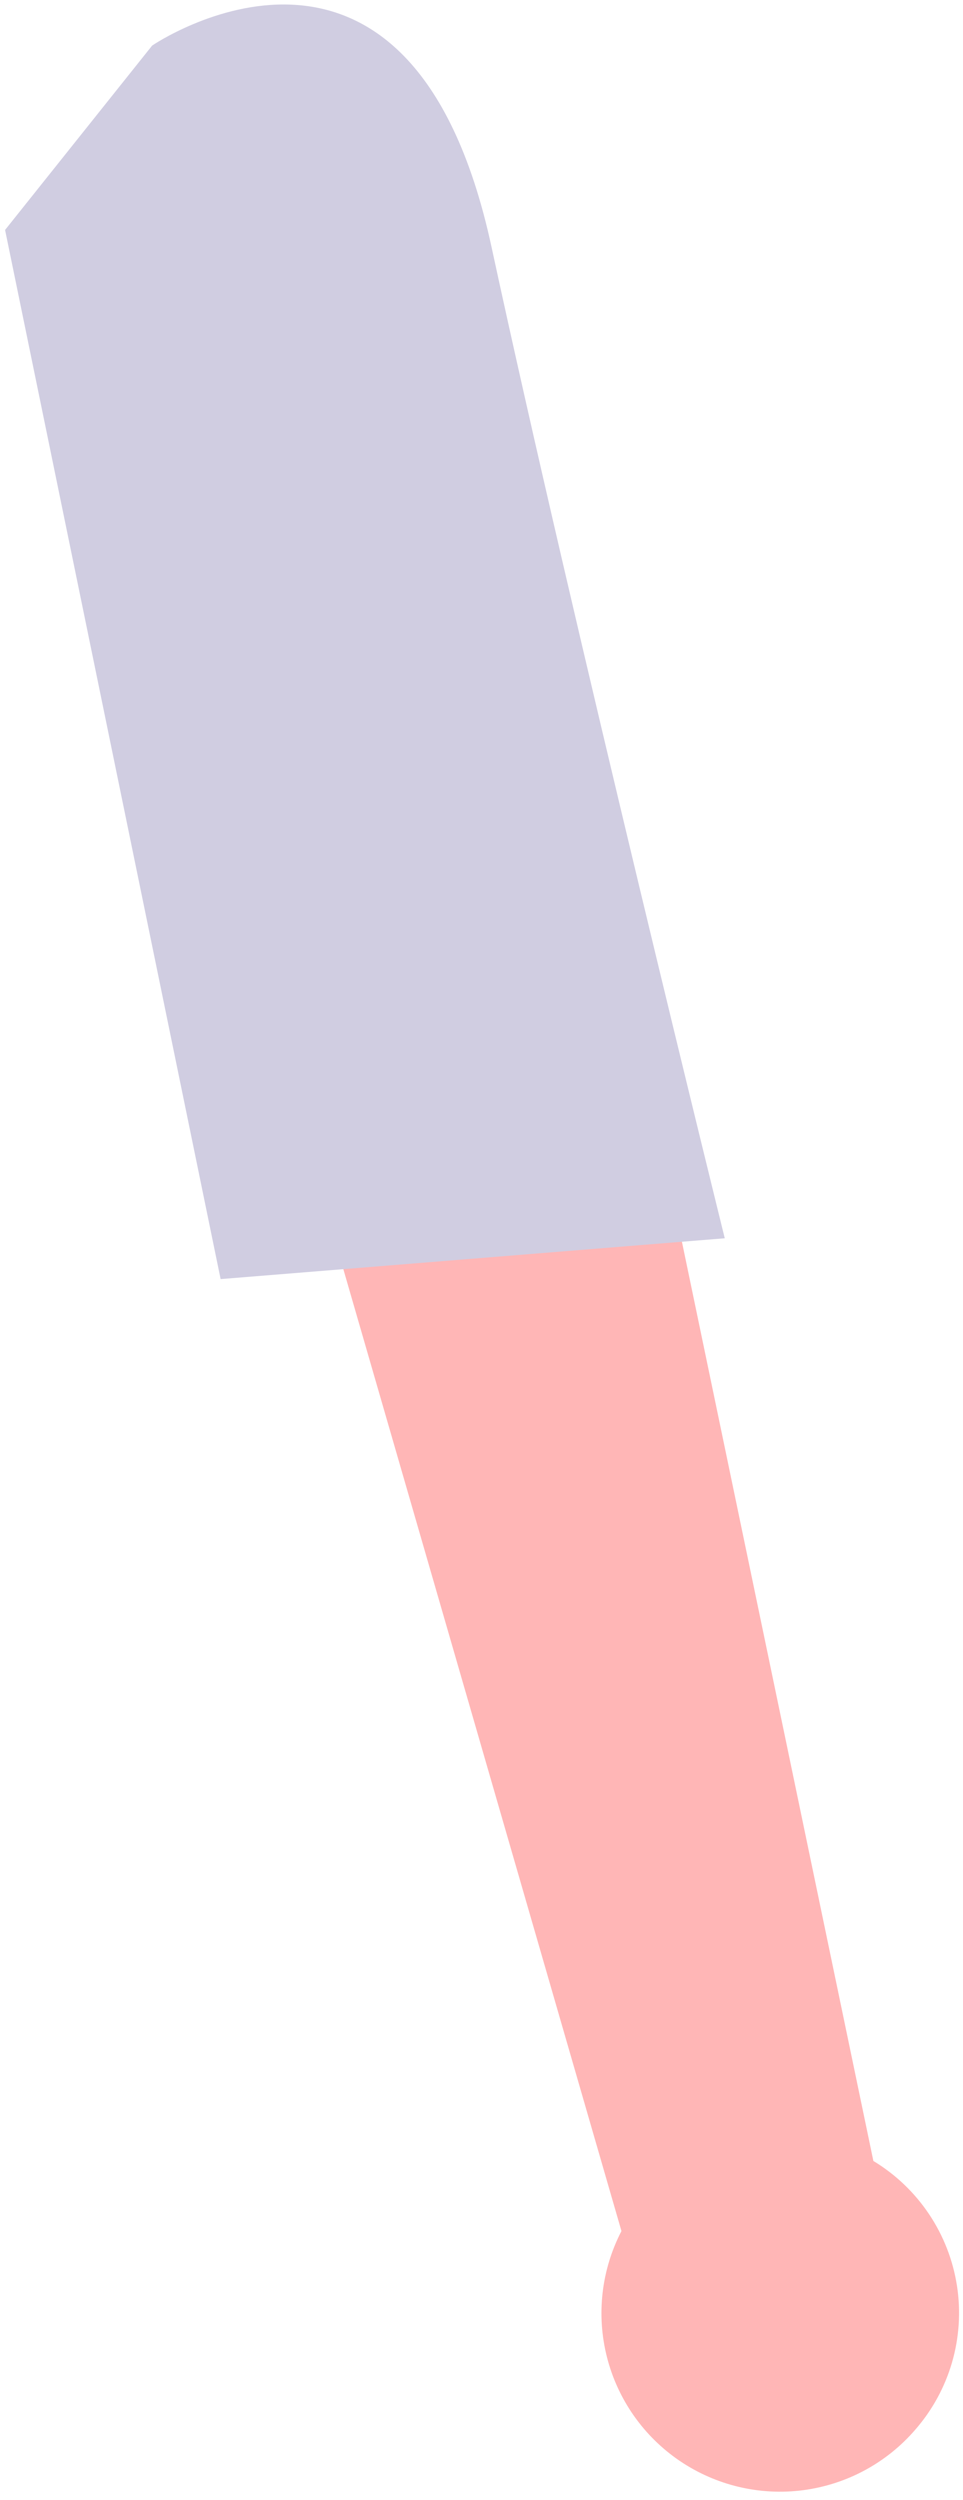 <?xml version="1.0" encoding="UTF-8"?> <svg xmlns="http://www.w3.org/2000/svg" width="52" height="135" viewBox="0 0 52 135" fill="none"> <path d="M49.404 131.217C50.329 130.164 51.011 128.92 51.404 127.575C51.796 126.229 51.889 124.813 51.675 123.428C51.461 122.042 50.946 120.721 50.166 119.556C49.386 118.391 48.361 117.411 47.161 116.686L29.352 31.184L9.951 38.828L33.557 120.47C32.471 122.566 32.193 124.987 32.773 127.274C33.354 129.562 34.753 131.557 36.707 132.882C38.66 134.207 41.031 134.769 43.371 134.462C45.712 134.155 47.858 133.001 49.404 131.217V131.217Z" fill="#FFB6B6"></path> <path d="M0.274 12.416L8.215 2.461C8.215 2.461 22.137 -7.06 26.543 13.342C30.949 33.743 39.136 66.863 39.136 66.863L11.913 69.067L0.274 12.416Z" fill="#D0CDE1"></path> </svg> 